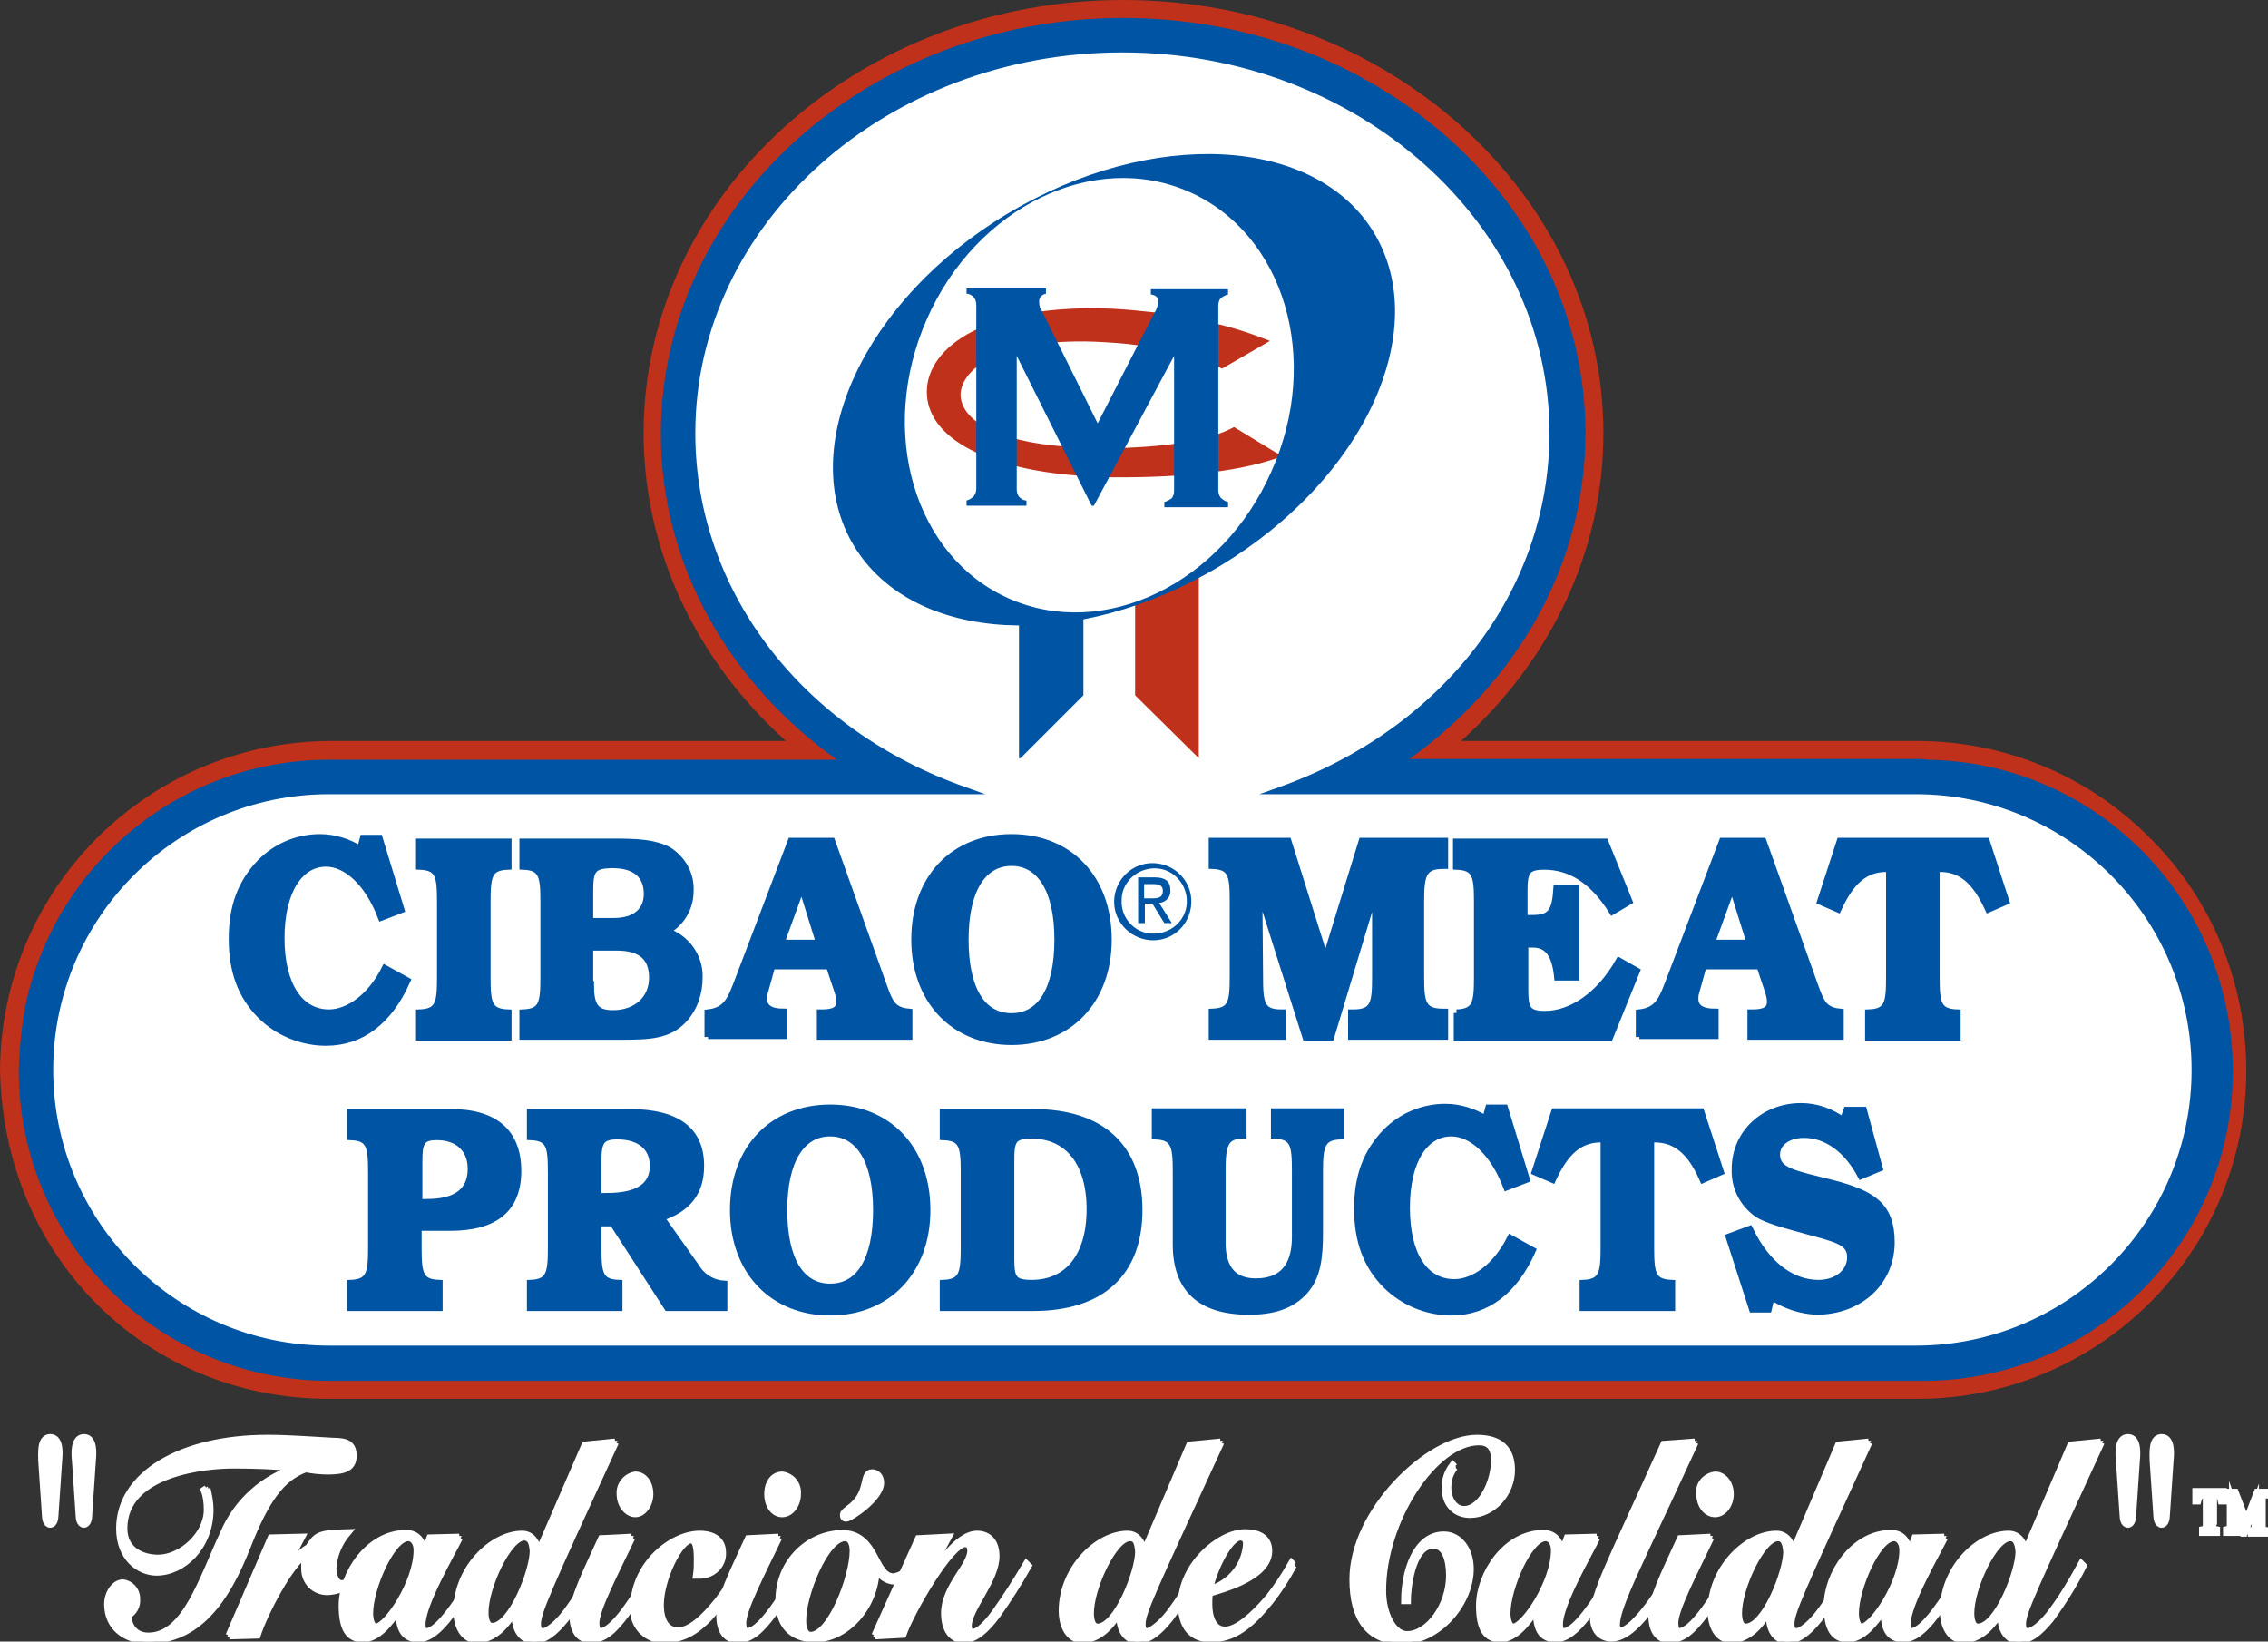 <?xml version="1.0" encoding="utf-8"?>
<!-- Generator: Adobe Illustrator 26.0.2, SVG Export Plug-In . SVG Version: 6.00 Build 0)  -->
<svg version="1.1" id="Layer_1" xmlns="http://www.w3.org/2000/svg" xmlns:xlink="http://www.w3.org/1999/xlink" x="0px" y="0px"
	 viewBox="0 0 302.7 219.1" style="enable-background:new 0 0 302.7 219.1;" xml:space="preserve">
<rect x="0" y="0" width="302.7" height="219.1" fill="#333333" stroke="none"/>
<style type="text/css">
	.st0{fill:#FFFFFF;stroke:#FFFFFF;stroke-miterlimit:10;}
	.st1{fill:#FFFFFF;stroke:#FFFFFF;stroke-width:0.38;}
	.st2{fill:#FFFFFF;}
	.st3{fill:#BF311A;}
	.st4{fill:#0054A4;}
	.st5{fill:none;stroke:#0054A4;stroke-width:0.95;}
</style>
<path class="st0" d="M7.3,202.3c0,0.3-0.1,1.1-0.6,1.1s-0.6-0.8-0.6-1.1l-0.5-7.4c0-0.9-0.2-3,1.1-3s1.2,2,1.1,3L7.3,202.3
	 M11.8,202.3c0,0.3-0.1,1.1-0.6,1.1s-0.6-0.8-0.6-1.1l-0.5-7.4c-0.1-0.9-0.2-3,1.1-3s1.2,2,1.1,3L11.8,202.3z"/>
<path class="st1" d="M7.3,202.3c0,0.3-0.1,1.1-0.6,1.1s-0.6-0.8-0.6-1.1l-0.5-7.4c0-0.9-0.2-3,1.1-3s1.2,2,1.1,3L7.3,202.3z
	 M11.8,202.3c0,0.3-0.1,1.1-0.6,1.1s-0.6-0.8-0.6-1.1l-0.5-7.4c-0.1-0.9-0.2-3,1.1-3s1.2,2,1.1,3L11.8,202.3z"/>
<path class="st0" d="M27.6,198.7c0.2,0.9,0.4,1.8,0.4,2.8c0,4.9-3.6,8.3-7.1,8.3c-2.3,0-4.9-1.9-4.9-5.8c0-7.1,8.1-12,19.7-12
	c3.1,0,6.7,0.3,8.8,0.4c1.8,0,2.6,0.4,2.6,1.9s-1,2-3.3,2c-1,0-2-0.1-3-0.3c-3.3,1.2-5.4,4.2-7.8,10.3c-2.9,7.4-6.7,12.6-13.3,12.6
	c-2.9,0-5.3-1.7-5.3-4.8c0-1.4,0.9-2.8,2-2.8c1,0.1,1.8,1,1.8,2c0,0,0,0.1,0,0.1c0.1,0.9-0.4,1.8-1.2,2.2c0.2,2,1.4,2.8,2.8,2.8
	c5,0,7.2-7.6,10.1-13.8c1.8-4.2,5.4-7.4,9.8-8.7v0c-2.8-0.3-5.7-0.4-8.6-0.4c-3.4,0-14.6,0.9-14.6,8.5c0,2.9,2.4,4,4.6,4
	c3.1,0,6.6-3.1,6.6-6.5c0-0.9-0.1-1.8-0.4-2.6L27.6,198.7"/>
<path class="st1" d="M27.6,198.7c0.2,0.9,0.4,1.8,0.4,2.8c0,4.9-3.6,8.3-7.1,8.3c-2.3,0-4.9-1.9-4.9-5.8c0-7.1,8.1-12,19.7-12
	c3.1,0,6.7,0.3,8.8,0.4c1.8,0,2.6,0.4,2.6,1.9s-1,2-3.3,2c-1,0-2-0.1-3-0.3c-3.3,1.2-5.4,4.2-7.8,10.3c-2.9,7.4-6.7,12.6-13.3,12.6
	c-2.9,0-5.3-1.7-5.3-4.8c0-1.4,0.9-2.8,2-2.8c1,0.1,1.8,1,1.8,2c0,0,0,0.1,0,0.1c0.1,0.9-0.4,1.8-1.2,2.2c0.2,2,1.4,2.8,2.8,2.8
	c5,0,7.2-7.6,10.1-13.8c1.8-4.2,5.4-7.4,9.8-8.7v0c-2.8-0.3-5.7-0.4-8.6-0.4c-3.4,0-14.6,0.9-14.6,8.5c0,2.9,2.4,4,4.6,4
	c3.1,0,6.6-3.1,6.6-6.5c0-0.9-0.1-1.8-0.4-2.6L27.6,198.7z"/>
<path class="st0" d="M30.6,218.3l5.6-13l4-0.1l-4.3,8.2l0.1,0.1c2-3.8,3.8-6.2,5.2-6.9c1.1-1.6,1.2-1.9,5.1-2
	c-1.1,1.3-1.8,3-1.9,4.7c0,1,0.4,2.1,1.2,2.1c1.1,0,2.2-1.4,3-2.6l0.2,0.2c-0.9,2-2.9,3.3-5.1,3.4c-1.7,0-3-1.3-3-3
	c0-0.1,0-0.2,0-0.3c0-0.6,0-1.2,0.2-1.7v-0.1c-2.3,1.5-5.6,7.9-6.6,10.9L30.6,218.3"/>
<path class="st1" d="M30.6,218.3l5.6-13l4-0.1l-4.3,8.2l0.1,0.1c2-3.8,3.8-6.2,5.2-6.9c1.1-1.6,1.2-1.9,5.1-2
	c-1.1,1.3-1.8,3-1.9,4.7c0,1,0.4,2.1,1.2,2.1c1.1,0,2.2-1.4,3-2.6l0.2,0.2c-0.9,2-2.9,3.3-5.1,3.4c-1.7,0-3-1.3-3-3
	c0-0.1,0-0.2,0-0.3c0-0.6,0-1.2,0.2-1.7v-0.1c-2.3,1.5-5.6,7.9-6.6,10.9L30.6,218.3z"/>
<path class="st0" d="M61.3,205.2c-1.2,2.4-5,8.9-5,11.6c0,0.7,0.2,1,0.6,1c1.6,0,4.4-4.1,7.2-9l0.2,0.1c-3,5-5.6,9.8-8.5,9.8
	c-2.5,0-2.5-2.5-2.5-3.8l-0.1-0.1c-1.2,1.8-2.8,3.9-4.8,3.9c-1.8,0-2.7-1.3-2.7-4.4c0-4.2,3.5-9.6,8.5-9.6c1.5,0,2.2,1.1,2.4,2.5
	h0.1l0.7-1.9L61.3,205.2 M55.7,206.9c0-1.1-0.6-1.7-1.2-1.7c-2.3,0-5.2,6.8-5.2,10.1c0,0.8,0.2,1.9,0.9,1.9
	C51.7,217.1,55.7,211.2,55.7,206.9z"/>
<path class="st1" d="M61.3,205.2c-1.2,2.4-5,8.9-5,11.6c0,0.7,0.2,1,0.6,1c1.6,0,4.4-4.1,7.2-9l0.2,0.1c-3,5-5.6,9.8-8.5,9.8
	c-2.5,0-2.5-2.5-2.5-3.8l-0.1-0.1c-1.2,1.8-2.8,3.9-4.8,3.9c-1.8,0-2.7-1.3-2.7-4.4c0-4.2,3.5-9.6,8.5-9.6c1.5,0,2.2,1.1,2.4,2.5
	h0.1l0.7-1.9L61.3,205.2z M55.7,206.9c0-1.1-0.6-1.7-1.2-1.7c-2.3,0-5.2,6.8-5.2,10.1c0,0.8,0.2,1.9,0.9,1.9
	C51.7,217.1,55.7,211.2,55.7,206.9z"/>
<path class="st0" d="M82.1,192.5c-9.4,20.4-10.4,22.7-10.4,24.3c0,0.6,0.2,1,0.8,1s1.9-1,3.1-2.6c1.5-2,2.8-4.2,4-6.4l0.2,0.2
	c-1.2,2.4-2.7,4.8-4.3,7c-1.6,2-2.9,2.9-4.3,2.9s-2.4-1.3-2.4-3.1c0-0.3,0.1-0.6,0.1-0.9l-0.1-0.1c-1.3,2.2-2.9,4-5.2,4
	c-1.7,0-2.6-1.8-2.6-3.8c0-5.6,4.7-10.2,8.7-10.2c1.2,0,1.9,1,2.2,2.4l6.2-14.3L82.1,192.5 M70,205.1c-2.2,0-5.3,6.7-5.3,10.1
	c0,1.1,0.3,1.9,1,1.9c2.6,0,5.5-7.4,5.5-10.1C71.1,205.9,70.9,205.2,70,205.1L70,205.1z"/>
<path class="st1" d="M82.1,192.5c-9.4,20.4-10.4,22.7-10.4,24.3c0,0.6,0.2,1,0.8,1s1.9-1,3.1-2.6c1.5-2,2.8-4.2,4-6.4l0.2,0.2
	c-1.2,2.4-2.7,4.8-4.3,7c-1.6,2-2.9,2.9-4.3,2.9s-2.4-1.3-2.4-3.1c0-0.3,0.1-0.6,0.1-0.9l-0.1-0.1c-1.3,2.2-2.9,4-5.2,4
	c-1.7,0-2.6-1.8-2.6-3.8c0-5.6,4.7-10.2,8.7-10.2c1.2,0,1.9,1,2.2,2.4l6.2-14.3L82.1,192.5z M70,205.2c-2.2,0-5.3,6.7-5.3,10.1
	c0,1.1,0.3,1.9,1,1.9c2.6,0,5.5-7.4,5.5-10.1C71.1,205.9,70.9,205.2,70,205.2L70,205.2z"/>
<path class="st0" d="M84.3,205.2c-2.4,5-4.8,9.6-4.8,11.4c0,0.7,0.2,1.2,0.6,1.2c2.2,0,6-6.9,7.2-9.1l0.2,0.1
	c-1.2,2.2-2.5,4.4-3.9,6.5c-1.7,2.3-3,3.5-4.8,3.5c-1.5,0-2.3-1.2-2.3-3.2c0-2.2,1.6-5.4,3.8-10.2L84.3,205.2 M84.8,196.9
	c1.1,0,1.9,1.1,1.9,2.5s-0.9,2.6-1.9,2.6s-2-1.1-2-2.6C82.7,198.2,83.6,197.1,84.8,196.9L84.8,196.9z"/>
<path class="st1" d="M84.3,205.2c-2.4,5-4.8,9.6-4.8,11.4c0,0.7,0.2,1.2,0.6,1.2c2.2,0,6-6.9,7.2-9.1l0.2,0.1
	c-1.2,2.2-2.5,4.4-3.9,6.5c-1.7,2.3-3,3.5-4.8,3.5c-1.5,0-2.3-1.2-2.3-3.2c0-2.2,1.6-5.4,3.8-10.2L84.3,205.2z M84.8,196.9
	c1.1,0,1.9,1.1,1.9,2.5s-0.9,2.6-1.9,2.6s-2-1.1-2-2.6C82.7,198.2,83.6,197,84.8,196.9C84.8,196.9,84.8,196.9,84.8,196.9L84.8,196.9
	z"/>
<path class="st0" d="M99.5,208.9c-1.4,2.5-3,4.8-4.8,6.9c-1.8,1.9-3.6,3-6.1,3c-2.1,0.1-3.9-1.6-4-3.7c0-0.2,0-0.3,0-0.5
	c0-5.7,5-9.8,8.8-9.8c1.8,0,3,0.8,3,2.4c0.1,1.6-1.2,2.9-2.8,3c-0.1,0-0.2,0-0.3,0H93c0.1-0.7,0.1-1.4,0.1-2.1
	c0-1.7-0.2-2.6-0.9-2.6c-1.5,0-4.1,5.2-4.1,8.7c0,2.1,0.8,3.5,2.4,3.5s3.5-1.7,5.4-4.1c1.2-1.6,2.3-3.2,3.3-4.9L99.5,208.9"/>
<path class="st1" d="M99.5,208.9c-1.4,2.5-3,4.8-4.8,6.9c-1.8,1.9-3.6,3-6.1,3c-2.1,0.1-3.9-1.6-4-3.7c0-0.2,0-0.3,0-0.5
	c0-5.7,5-9.8,8.8-9.8c1.8,0,3,0.8,3,2.4c0.1,1.6-1.2,2.9-2.8,3c-0.1,0-0.2,0-0.3,0H93c0.1-0.7,0.1-1.4,0.1-2.1
	c0-1.7-0.2-2.6-0.9-2.6c-1.5,0-4.1,5.2-4.1,8.7c0,2.1,0.8,3.5,2.4,3.5s3.5-1.7,5.4-4.1c1.2-1.6,2.3-3.2,3.3-4.9L99.5,208.9z"/>
<path class="st0" d="M103.9,205.2c-2.4,5-4.8,9.6-4.8,11.4c0,0.7,0.2,1.2,0.6,1.2c2.2,0,6-6.9,7.2-9.1l0.2,0.1
	c-1.2,2.2-2.5,4.4-3.9,6.5c-1.7,2.3-3,3.5-4.8,3.5c-1.5,0-2.3-1.2-2.3-3.2c0-2.2,1.6-5.4,3.8-10.2L103.9,205.2 M104.4,196.9
	c1.3,0.2,2.1,1.3,2,2.5c0,1.4-0.9,2.6-2,2.6s-1.9-1.1-1.9-2.6S103.3,196.9,104.4,196.9L104.4,196.9z"/>
<path class="st1" d="M103.9,205.2c-2.4,5-4.8,9.6-4.8,11.4c0,0.7,0.2,1.2,0.6,1.2c2.2,0,6-6.9,7.2-9.1l0.2,0.1
	c-1.2,2.2-2.5,4.4-3.9,6.5c-1.7,2.3-3,3.5-4.8,3.5c-1.5,0-2.3-1.2-2.3-3.2c0-2.2,1.6-5.4,3.8-10.2L103.9,205.2z M104.4,196.9
	c1.3,0.2,2.1,1.3,2,2.5c0,1.4-0.9,2.6-2,2.6s-1.9-1.1-1.9-2.6S103.3,196.9,104.4,196.9z"/>
<path class="st0" d="M122.2,208.9c-0.3,0.4-1.4,2.1-2.9,2.1c-1-0.1-1.9-0.7-2.3-1.7h-0.1c0,5.1-4,9.4-8.1,9.4c-2.5,0-4.8-1.2-4.8-5
	c-0.1-4.8,3.5-8.8,8.3-9c4.8,0,4.2,5.8,7,5.8c1.1-0.2,2.1-0.9,2.6-1.9L122.2,208.9 M107.1,216.4c0,1.1,0.4,1.9,1.1,1.9
	c2.7,0,5.7-7.8,5.7-11.3c0-1.1-0.4-1.8-1.1-1.8C110.1,205.2,107,213,107.1,216.4L107.1,216.4z M112.9,202.6c-0.2,0-0.3-0.1-0.3-0.4
	s0.3-0.5,1.2-1.2c2.3-2,1.3-4.4,2.6-4.4c0.6,0,1.1,0.5,1.1,1.3C117.5,199.9,113.5,202.6,112.9,202.6L112.9,202.6z"/>
<path class="st1" d="M122.2,208.9c-0.3,0.4-1.4,2.1-2.9,2.1c-1-0.1-1.9-0.7-2.3-1.7h-0.1c0,5.1-4,9.4-8.1,9.4c-2.5,0-4.8-1.2-4.8-5
	c-0.1-4.8,3.5-8.8,8.3-9c4.8,0,4.2,5.8,7,5.8c1.1-0.2,2.1-0.9,2.6-1.9L122.2,208.9z M107,216.4c0,1.1,0.4,1.9,1.1,1.9
	c2.7,0,5.7-7.8,5.7-11.3c0-1.1-0.4-1.8-1.1-1.8C110.1,205.2,107,213,107,216.4L107,216.4z M112.9,202.6c-0.2,0-0.3-0.1-0.3-0.4
	s0.3-0.5,1.2-1.2c2.3-2,1.3-4.4,2.6-4.4c0.6,0,1.1,0.5,1.1,1.3C117.5,199.9,113.5,202.6,112.9,202.6L112.9,202.6z"/>
<path class="st0" d="M116.8,218.3l5.8-12.9l3.9-0.2c-1.3,2.4-2.6,4.9-3.8,7.4l0.1,0.1c1.9-3.2,4.9-7.9,7.6-7.9
	c1.4,0,2.5,0.9,2.5,2.9c0,3.2-3.7,7-3.7,9.3c0,0.5,0.2,0.9,0.6,0.9c0.8,0,1.9-1.1,3-2.6c1.5-2.1,2.9-4.3,4.2-6.5l0.2,0.2
	c-1.3,2.3-2.7,4.5-4.2,6.6c-1.5,2-2.9,3.2-4.4,3.2c-1.6,0-2.5-1.4-2.5-3.5c0-3.5,3.5-6.3,3.5-8.3c0-0.6-0.2-1-0.8-1
	c-2,0-7.2,9-8.3,12.1L116.8,218.3"/>
<path class="st1" d="M116.8,218.3l5.8-12.9l3.9-0.2c-1.3,2.4-2.6,4.9-3.8,7.4l0.1,0.1c1.9-3.2,4.9-7.9,7.6-7.9
	c1.4,0,2.5,0.9,2.5,2.9c0,3.2-3.7,7-3.7,9.3c0,0.5,0.2,0.9,0.6,0.9c0.8,0,1.9-1.1,3-2.6c1.5-2.1,2.9-4.3,4.2-6.5l0.2,0.2
	c-1.3,2.3-2.7,4.5-4.2,6.6c-1.5,2-2.9,3.2-4.4,3.2c-1.6,0-2.5-1.4-2.5-3.5c0-3.5,3.5-6.3,3.5-8.3c0-0.6-0.2-1-0.8-1
	c-2,0-7.2,9-8.3,12.1L116.8,218.3z"/>
<path class="st0" d="M162.9,192.5c-9.4,20.4-10.5,22.7-10.5,24.3c0,0.6,0.2,1,0.7,1s1.9-1,3.1-2.6c1.5-2,2.8-4.2,4-6.4l0.2,0.2
	c-1.2,2.4-2.7,4.8-4.3,7c-1.6,2-2.9,2.9-4.3,2.9s-2.3-1.3-2.3-3.1c0-0.3,0-0.6,0.1-0.9l0-0.1c-1.3,2.2-2.9,4-5.2,4
	c-1.7,0-2.6-1.8-2.6-3.8c0-5.6,4.7-10.2,8.7-10.2c1.2,0,1.9,1,2.2,2.4l6.1-14.3L162.9,192.5 M150.8,205.2c-2.2,0-5.3,6.7-5.3,10.1
	c0,1.1,0.3,1.9,1,1.9c2.6,0,5.5-7.4,5.5-10.1C151.9,205.9,151.7,205.2,150.8,205.2z"/>
<path class="st1" d="M162.9,192.5c-9.4,20.4-10.5,22.7-10.5,24.3c0,0.6,0.2,1,0.7,1s1.9-1,3.1-2.6c1.5-2,2.8-4.2,4-6.4l0.2,0.2
	c-1.2,2.4-2.7,4.8-4.3,7c-1.6,2-2.9,2.9-4.3,2.9s-2.3-1.3-2.3-3.1c0-0.3,0-0.6,0.1-0.9l0-0.1c-1.3,2.2-2.9,4-5.2,4
	c-1.7,0-2.6-1.8-2.6-3.8c0-5.6,4.7-10.2,8.7-10.2c1.2,0,1.9,1,2.2,2.4l6.1-14.3L162.9,192.5z M150.8,205.2c-2.2,0-5.3,6.7-5.3,10.1
	c0,1.1,0.3,1.9,1,1.9c2.6,0,5.5-7.4,5.5-10.1C151.9,205.9,151.7,205.2,150.8,205.2z"/>
<path class="st0" d="M172.6,208.9c-0.9,1.7-2,3.4-3.2,4.9c-2.6,3.2-4.8,4.9-7.8,4.9c-2.5,0-3.9-1.6-3.9-4.6c0-5.1,5-9.5,8.5-9.5
	c1.8,0,3.1,0.7,3.1,2.4c0,3.4-5.9,5-7.9,5.6c-0.1,0.5-0.1,1-0.1,1.5c0,1.8,0.6,3.5,2.2,3.5s3.8-1.9,5.9-4.4c1.1-1.4,2.1-2.9,3-4.5
	L172.6,208.9 M165.6,205.1c-1.7,0-3.9,5-4.2,7.1c2.8-0.8,4.8-3.2,5-6.1C166.4,205.5,166.2,205.2,165.6,205.1L165.6,205.1z"/>
<path class="st1" d="M172.6,208.9c-0.9,1.7-2,3.4-3.2,4.9c-2.6,3.2-4.8,4.9-7.8,4.9c-2.5,0-3.9-1.6-3.9-4.6c0-5.1,5-9.5,8.5-9.5
	c1.8,0,3.1,0.7,3.1,2.4c0,3.4-5.9,5-7.9,5.6c-0.1,0.5-0.1,1-0.1,1.5c0,1.8,0.6,3.5,2.2,3.5s3.8-1.9,5.9-4.4c1.1-1.4,2.1-2.9,3-4.5
	L172.6,208.9z M165.6,205.1c-1.7,0-3.9,5-4.2,7.1c2.8-0.8,4.8-3.2,5-6.1C166.4,205.5,166.2,205.2,165.6,205.1L165.6,205.1z"/>
<path class="st0" d="M194.1,195.8c-0.6,0.8-0.9,1.7-0.9,2.7c0,1.8,1,3,2.2,3c2.4,0,4.1-3.8,4.1-6.6c0-1.8-0.8-2.5-2.1-2.5
	c-6,0-12.9,10.5-12.9,19.9c0,3.1,1.4,5.9,3.3,5.9c2.9,0,5.7-3.9,5.7-7.9c0-2.2-0.6-4.1-2.2-4.1c-3,0-3.5,6.1-3.5,7.4h-0.3
	c0-3.8,1.5-8.7,5.2-8.7c2,0,3.5,1.9,3.5,4.5c0,4.7-4.4,9.6-9.1,9.6c-4.4,0-6.5-3-6.5-8.2c0-9.1,10.1-18.8,16.5-18.8
	c2.2,0,4.6,0.7,4.6,4.2c0,3.1-2.5,5.9-5.5,5.9c-1.7,0-3.3-1.1-3.3-3.6c0-1.1,0.4-2.1,1-2.9L194.1,195.8"/>
<path class="st1" d="M194.1,195.8c-0.6,0.8-0.9,1.7-0.9,2.7c0,1.8,1,3,2.2,3c2.4,0,4.1-3.8,4.1-6.6c0-1.8-0.8-2.5-2.1-2.5
	c-6,0-12.9,10.5-12.9,19.9c0,3.1,1.4,5.9,3.3,5.9c2.9,0,5.7-3.9,5.7-7.9c0-2.2-0.6-4.1-2.2-4.1c-3,0-3.5,6.1-3.5,7.4h-0.3
	c0-3.8,1.5-8.7,5.2-8.7c2,0,3.5,1.9,3.5,4.5c0,4.7-4.4,9.6-9.1,9.6c-4.4,0-6.5-3-6.5-8.2c0-9.1,10.1-18.8,16.5-18.8
	c2.2,0,4.6,0.7,4.6,4.2c0,3.1-2.5,5.9-5.5,5.9c-1.7,0-3.3-1.1-3.3-3.6c0-1.1,0.4-2.1,1-2.9L194.1,195.8z"/>
<path class="st0" d="M213.1,205.2c-1.2,2.4-5,8.9-5,11.6c0,0.7,0.2,1,0.6,1c1.6,0,4.4-4.1,7.2-9l0.2,0.1c-3,5-5.6,9.8-8.5,9.8
	c-2.5,0-2.5-2.5-2.5-3.8l-0.1-0.1c-1.2,1.8-2.8,3.9-4.8,3.9c-1.8,0-2.7-1.3-2.7-4.4c0-4.2,3.5-9.6,8.5-9.6c1.5,0,2.2,1.1,2.4,2.5
	h0.1l0.7-1.9L213.1,205.2 M207.5,206.9c0-1.1-0.6-1.7-1.2-1.7c-2.3,0-5.2,6.8-5.2,10.1c0,0.8,0.2,1.9,0.9,1.9
	C203.5,217.1,207.5,211.2,207.5,206.9z"/>
<path class="st1" d="M213.1,205.2c-1.2,2.4-5,8.9-5,11.6c0,0.7,0.2,1,0.6,1c1.6,0,4.4-4.1,7.2-9l0.2,0.1c-3,5-5.6,9.8-8.5,9.8
	c-2.5,0-2.5-2.5-2.5-3.8l-0.1-0.1c-1.2,1.8-2.8,3.9-4.8,3.9c-1.8,0-2.7-1.3-2.7-4.4c0-4.2,3.5-9.6,8.5-9.6c1.5,0,2.2,1.1,2.4,2.5
	h0.1l0.7-1.9L213.1,205.2z M207.5,206.9c0-1.1-0.6-1.7-1.2-1.7c-2.3,0-5.2,6.8-5.2,10.1c0,0.8,0.2,1.9,0.9,1.9
	C203.5,217.1,207.5,211.2,207.5,206.9z"/>
<path class="st0" d="M226.2,192.5c-7.4,16.1-10.5,21.8-10.5,24.4c0,0.5,0.3,0.8,0.6,0.8c1.7,0,5.6-5.6,7.3-9.1l0.2,0.1
	c-0.7,1.5-5,9.9-8.7,9.9c-1.6,0-2.4-1.2-2.4-2.7c0-3.2,2.1-6.9,9.4-23.1L226.2,192.5"/>
<path class="st1" d="M226.2,192.5c-7.4,16.1-10.5,21.8-10.5,24.4c0,0.5,0.3,0.8,0.6,0.8c1.7,0,5.6-5.6,7.3-9.1l0.2,0.1
	c-0.7,1.5-5,9.9-8.7,9.9c-1.6,0-2.4-1.2-2.4-2.7c0-3.2,2.1-6.9,9.4-23.1L226.2,192.5z"/>
<path class="st0" d="M228.3,205.2c-2.4,5-4.8,9.6-4.8,11.4c0,0.7,0.2,1.2,0.6,1.2c2.2,0,6-6.9,7.2-9.1l0.2,0.1
	c-1.2,2.2-2.5,4.4-3.9,6.5c-1.7,2.3-3,3.5-4.8,3.5c-1.5,0-2.3-1.2-2.3-3.2c0-2.2,1.6-5.4,3.8-10.2L228.3,205.2 M228.9,196.9
	c1.1,0,2,1.1,2,2.5s-0.9,2.6-2,2.6s-2-1.1-2-2.6C226.7,198.2,227.6,197.1,228.9,196.9L228.9,196.9z"/>
<path class="st1" d="M228.3,205.2c-2.4,5-4.8,9.6-4.8,11.4c0,0.7,0.2,1.2,0.6,1.2c2.2,0,6-6.9,7.2-9.1l0.2,0.1
	c-1.2,2.2-2.5,4.4-3.9,6.5c-1.7,2.3-3,3.5-4.8,3.5c-1.5,0-2.3-1.2-2.3-3.2c0-2.2,1.6-5.4,3.8-10.2L228.3,205.2z M228.8,196.9
	c1.1,0,2,1.1,2,2.5s-0.9,2.6-2,2.6s-2-1.1-2-2.6C226.7,198.2,227.6,197.1,228.8,196.9L228.8,196.9z"/>
<path class="st0" d="M249.4,192.5C240,213,239,215.2,239,216.8c0,0.6,0.2,1,0.8,1s1.9-1,3.1-2.6c1.5-2,2.8-4.2,4-6.4l0.2,0.2
	c-1.2,2.4-2.7,4.8-4.3,7c-1.6,2-2.9,2.9-4.3,2.9s-2.3-1.3-2.3-3.1c0-0.3,0.1-0.6,0.1-0.9l-0.1-0.1c-1.3,2.2-2.9,4-5.2,4
	c-1.7,0-2.6-1.8-2.6-3.8c0-5.6,4.7-10.2,8.7-10.2c1.2,0,2,1,2.2,2.4l6.1-14.3L249.4,192.5 M237.3,205.2c-2.2,0-5.3,6.7-5.3,10.1
	c0,1.1,0.3,1.9,1,1.9c2.6,0,5.5-7.4,5.5-10.1C238.4,205.9,238.1,205.2,237.3,205.2z"/>
<path class="st1" d="M249.4,192.5C240,213,239,215.2,239,216.8c0,0.6,0.2,1,0.8,1s1.9-1,3.1-2.6c1.5-2,2.8-4.2,4-6.4l0.2,0.2
	c-1.2,2.4-2.7,4.8-4.3,7c-1.6,2-2.9,2.9-4.3,2.9s-2.3-1.3-2.3-3.1c0-0.3,0.1-0.6,0.1-0.9l-0.1-0.1c-1.3,2.2-2.9,4-5.2,4
	c-1.7,0-2.6-1.8-2.6-3.8c0-5.6,4.7-10.2,8.7-10.2c1.2,0,2,1,2.2,2.4l6.1-14.3L249.4,192.5z M237.3,205.2c-2.2,0-5.3,6.7-5.3,10.1
	c0,1.1,0.3,1.9,1,1.9c2.6,0,5.5-7.4,5.5-10.1C238.4,205.9,238.1,205.2,237.3,205.2z"/>
<path class="st0" d="M259.5,205.2c-1.2,2.4-5,8.9-5,11.6c0,0.7,0.2,1,0.6,1c1.6,0,4.4-4.1,7.2-9l0.2,0.1c-3,5-5.6,9.8-8.5,9.8
	c-2.5,0-2.5-2.5-2.5-3.8l-0.1-0.1c-1.2,1.8-2.8,3.9-4.8,3.9c-1.8,0-2.7-1.3-2.7-4.4c0-4.2,3.5-9.6,8.5-9.6c1.5,0,2.2,1.1,2.4,2.5
	h0.1l0.7-1.9L259.5,205.2 M254,206.9c0-1.1-0.6-1.7-1.2-1.7c-2.3,0-5.2,6.8-5.2,10.1c0,0.8,0.2,1.9,0.9,1.9
	C250,217.1,254,211.2,254,206.9z"/>
<path class="st1" d="M259.5,205.2c-1.2,2.4-5,8.9-5,11.6c0,0.7,0.2,1,0.6,1c1.6,0,4.4-4.1,7.2-9l0.2,0.1c-3,5-5.6,9.8-8.5,9.8
	c-2.5,0-2.5-2.5-2.5-3.8l-0.1-0.1c-1.2,1.8-2.8,3.9-4.8,3.9c-1.8,0-2.7-1.3-2.7-4.4c0-4.2,3.5-9.6,8.5-9.6c1.5,0,2.2,1.1,2.4,2.5
	h0.1l0.7-1.9L259.5,205.2z M254,206.9c0-1.1-0.6-1.7-1.2-1.7c-2.3,0-5.2,6.8-5.2,10.1c0,0.8,0.2,1.9,0.9,1.9
	C250,217.1,254,211.2,254,206.9z"/>
<path class="st0" d="M280.4,192.5c-9.4,20.4-10.5,22.7-10.5,24.3c0,0.6,0.2,1,0.8,1s1.9-1,3.1-2.6c1.5-2,2.8-4.2,4-6.4l0.2,0.2
	c-1.2,2.4-2.7,4.8-4.3,7c-1.6,2-2.9,2.9-4.3,2.9s-2.3-1.3-2.3-3.1c0-0.3,0.1-0.6,0.1-0.9l0-0.1c-1.3,2.2-2.9,4-5.2,4
	c-1.7,0-2.6-1.8-2.6-3.8c0-5.6,4.6-10.2,8.7-10.2c1.2,0,2,1,2.2,2.4l6.1-14.3L280.4,192.5 M268.3,205.2c-2.2,0-5.3,6.7-5.3,10.1
	c0,1.1,0.3,1.9,1,1.9c2.6,0,5.5-7.4,5.5-10.1C269.4,205.9,269.1,205.2,268.3,205.2z"/>
<path class="st1" d="M280.4,192.5c-9.4,20.4-10.5,22.7-10.5,24.3c0,0.6,0.2,1,0.8,1s1.9-1,3.1-2.6c1.5-2,2.8-4.2,4-6.4l0.2,0.2
	c-1.2,2.4-2.7,4.8-4.3,7c-1.6,2-2.9,2.9-4.3,2.9s-2.3-1.3-2.3-3.1c0-0.3,0.1-0.6,0.1-0.9l0-0.1c-1.3,2.2-2.9,4-5.2,4
	c-1.7,0-2.6-1.8-2.6-3.8c0-5.6,4.6-10.2,8.7-10.2c1.2,0,2,1,2.2,2.4l6.1-14.3L280.4,192.5z M268.3,205.2c-2.2,0-5.3,6.7-5.3,10.1
	c0,1.1,0.3,1.9,1,1.9c2.6,0,5.5-7.4,5.5-10.1C269.4,205.9,269.1,205.2,268.3,205.2z"/>
<path class="st0" d="M284.6,202.3c0,0.3-0.1,1.1-0.6,1.1s-0.6-0.8-0.6-1.1l-0.5-7.4c-0.1-0.9-0.2-3,1.1-3s1.2,2,1.1,3L284.6,202.3
	 M289.1,202.3c0,0.3-0.1,1.1-0.6,1.1s-0.6-0.8-0.6-1.1l-0.5-7.4c0-0.9-0.2-3,1.1-3s1.2,2,1.1,3L289.1,202.3z"/>
<path class="st1" d="M284.6,202.3c0,0.3-0.1,1.1-0.6,1.1s-0.6-0.8-0.6-1.1l-0.5-7.4c-0.1-0.9-0.2-3,1.1-3s1.2,2,1.1,3L284.6,202.3z
	 M289.1,202.3c0,0.3-0.1,1.1-0.6,1.1s-0.6-0.8-0.6-1.1l-0.5-7.4c0-0.9-0.2-3,1.1-3s1.2,2,1.1,3L289.1,202.3z"/>
<path class="st0" d="M295.3,203.5c0,0.6,0,0.6,0.5,0.7v0.3H294v-0.3c0.5-0.1,0.5-0.1,0.5-0.7v-4H294c-0.4,0-0.6,0.4-0.7,0.8h-0.2
	v-1.2h3.6v1.2h-0.2c-0.1-0.5-0.2-0.8-0.6-0.8h-0.5V203.5 M298,200.6L298,200.6v2.7c0,0.6,0.1,0.8,0.5,0.9v0.3h-1.3v-0.3
	c0.5-0.1,0.5-0.3,0.5-0.9v-3.1c-0.1-0.4-0.4-0.7-0.7-0.7v-0.3h1.3l1.5,3.9l1.5-3.9h1.1v0.3c-0.5,0-0.5,0.2-0.5,0.7v3.4
	c0,0.6,0,0.6,0.5,0.7v0.3h-1.9v-0.3c0.5-0.1,0.5-0.1,0.5-0.7v-2.9l0,0l-1.5,3.9h-0.1L298,200.6z"/>
<path class="st1" d="M295.3,203.5c0,0.6,0,0.6,0.5,0.7v0.3H294v-0.3c0.5-0.1,0.5-0.1,0.5-0.7v-4H294c-0.4,0-0.6,0.4-0.7,0.8h-0.2
	v-1.2h3.6v1.2h-0.2c-0.1-0.5-0.2-0.8-0.6-0.8h-0.5V203.5z M298,200.6L298,200.6v2.7c0,0.6,0.1,0.8,0.5,0.9v0.3h-1.3v-0.3
	c0.5-0.1,0.5-0.3,0.5-0.9v-3.1c-0.1-0.4-0.4-0.7-0.7-0.7v-0.3h1.3l1.5,3.9l1.5-3.9h1.1v0.3c-0.5,0-0.5,0.2-0.5,0.7v3.4
	c0,0.6,0,0.6,0.5,0.7v0.3h-1.9v-0.3c0.5-0.1,0.5-0.1,0.5-0.7v-2.9l0,0l-1.5,3.9h-0.1L298,200.6z"/>
<path class="st2" d="M284.7,171.6c-7.6,7.7-18,12-28.9,12h-212c-22.7,0-40.7-17.9-40.9-40.9c0.1-3,0.4-6,1-9
	c4.3-18.6,20.8-31.7,39.8-31.9h69.7l-1.5-1.1c-14.8-10.5-23.2-26.2-23.2-43C88.8,27.6,116.2,3,149.9,3S211,27.6,211,57.9
	c0,16.8-8.5,32.5-23.2,43l-1.5,1.1h69.6c22.6,0,40.8,18.3,40.9,40.8C296.8,153.6,292.4,164,284.7,171.6"/>
<path class="st3" d="M169.5,45.5c-2.5-1-5-1.8-7.6-2.4v5.6c0.4,0.1,0.8,0.3,1.2,0.5L169.5,45.5 M164.7,57c-2.9,1.6-8,2.6-15.4,2.8
	l-2.1,3.9c0.3,0,0.6,0,1,0c10.2,0.1,17.9-0.9,22.9-2.8L164.7,57z M146,45.6c2,0.1,4,0.2,6,0.5l2.2-4.3c0,0,0-0.1,0-0.1
	c-1.9-0.2-3.8-0.4-5.8-0.5c-16.7-0.7-24.7,5.1-24.7,11.1c0,5.7,7,10.2,20.4,11.2c-0.6-1.2-1.3-2.5-2-3.9c-9.1-0.7-13.9-3.5-13.9-7
	C128.4,48.9,134.1,45.2,146,45.6L146,45.6z"/>
<path class="st4" d="M145.7,67.5l-10-20v17.8c0,0.4,0.1,0.7,0.3,1c0.3,0.3,0.6,0.5,1,0.5v0.7h-8v-0.7c0.4-0.1,0.7-0.3,1-0.6
	c0.2-0.3,0.3-0.6,0.3-1V40.7c0-0.4-0.1-0.7-0.3-1c-0.3-0.3-0.6-0.5-1-0.5v-0.7h10.6v0.7c-0.6,0.1-1,0.6-0.9,1.2c0,0.4,0.1,0.7,0.3,1
	l7.5,15.1l7.6-14.8c0.3-0.4,0.4-0.9,0.5-1.4c0-0.6-0.3-0.9-1-1v-0.7h10.3v0.7c-0.4,0.1-0.7,0.3-1,0.5c-0.2,0.3-0.3,0.6-0.3,1v24.6
	c0,0.4,0.1,0.7,0.3,1c0.3,0.3,0.6,0.5,1,0.6v0.7h-8.5v-0.7c0.4-0.1,0.7-0.3,1-0.5c0.2-0.3,0.3-0.6,0.3-1V47.5l-10.7,20"/>
<path class="st3" d="M151.5,80.6v12.2l8.5,8.4V76.9C157.3,78.4,154.5,79.6,151.5,80.6"/>
<path class="st4" d="M136,83.3v17.9h0.2l8.4-8.4V82.5C141.7,83.1,138.8,83.3,136,83.3"/>
<path class="st4" d="M183.4,31.1c-7.8-13-29.7-14.1-48.9-2.6C115.3,40,106.1,59.9,114,72.9s29.7,14.2,48.9,2.6
	S191.2,44.1,183.4,31.1 M169.7,62.9c-6.6,15-22.3,22.6-35,17s-17.6-22.3-11-37.3s22.3-22.6,35-17S176.4,47.9,169.7,62.9L169.7,62.9z
	"/>
<path class="st3" d="M286.9,111.8c-8.2-8.3-19.4-12.9-31-12.9H195c11.7-10.5,19-25,19-41.1C214,26,185.2,0,149.9,0s-64,26-64,57.8
	c0,16,7.3,30.6,19,41.1H43.9c-24.2,0.2-43.7,19.7-43.9,43.9c0.5,25.2,19.7,43.9,43.9,43.9h212c24.2,0,43.9-19.6,43.9-43.8
	C299.8,131.2,295.2,120,286.9,111.8 M284.8,171.6c-7.6,7.7-18,12-28.9,12h-212c-22.7,0-40.7-17.9-40.9-40.9c0.1-3,0.4-6,1-9
	c4.3-18.6,20.8-31.7,39.8-31.9h69.7l-1.6-1.1c-14.8-10.5-23.2-26.2-23.2-43C88.8,27.6,116.2,3,149.9,3S211,27.6,211,57.9
	c0,16.8-8.5,32.5-23.2,43l-1.5,1.1h69.6c22.6,0,40.8,18.3,40.9,40.8C296.8,153.6,292.4,164,284.8,171.6L284.8,171.6z"/>
<path class="st4" d="M255.9,101.3h-67.8c14.3-10.2,23.5-25.9,23.5-43.5c0-30.6-27.7-55.4-61.7-55.4S88.2,27.3,88.2,57.9
	c0,17.6,9.2,33.3,23.5,43.5H43.9c-19.4,0-36.1,13.4-40.4,32.3c-0.6,3-0.9,6.1-1,9.1c0,22.9,18.5,41.4,41.3,41.5c0,0,0.1,0,0.1,0h212
	c22.9,0.4,41.8-17.9,42.1-40.8s-17.9-41.8-40.8-42.1C256.8,101.3,256.3,101.3,255.9,101.3 M255.9,179.6h-212
	c-20.3,0-36.8-16.5-36.8-36.8c0-20.3,16.5-36.8,36.8-36.8h87.6l-2.5-0.9c-22-7.7-36.2-26.3-36.2-47.3c0-28,25.6-50.8,57-50.8
	s57,22.8,57,50.8c0,21-14.2,39.5-36.2,47.3l-2.5,0.9h87.6c20.3,0,36.8,16.5,36.8,36.8c0,20.3-16.5,36.8-36.8,36.8l0,0H255.9z"/>
<path class="st4" d="M54.3,130.9c-2.4,5.4-6.1,8.2-10.8,8.2c-3.2,0-6.4-1.3-8.7-3.6c-2.6-2.6-3.8-5.9-3.8-10.2s1.2-7.5,3.8-10.2
	c2.1-2.1,4.9-3.3,7.9-3.3c1.9,0,3.8,0.6,5.4,1.6l0.4-1.5h2.1l2.9,9.5l-2.6,1c-1.8-4.7-4.7-7.2-7.4-7.2c-3.5,0-6,3.7-6,10
	s2.5,10,6.4,10c2.6,0,5.6-2.1,7.5-5.9L54.3,130.9"/>
<path class="st5" d="M54.3,130.9c-2.4,5.4-6.1,8.2-10.8,8.2c-3.2,0-6.4-1.3-8.7-3.6c-2.6-2.6-3.8-5.9-3.8-10.2s1.2-7.5,3.8-10.2
	c2.1-2.1,4.9-3.3,7.9-3.3c1.9,0,3.8,0.6,5.4,1.6l0.4-1.5h2.1l2.9,9.5l-2.6,1c-1.8-4.7-4.7-7.2-7.4-7.2c-3.5,0-6,3.7-6,10
	s2.5,10,6.4,10c2.6,0,5.6-2.1,7.5-5.9L54.3,130.9z"/>
<path class="st4" d="M67.8,115.6c-2.6,0.1-2.8,1.3-2.8,4.8v10c0,3.5,0.2,4.7,2.8,4.8v3.2H56v-3.2c2.6-0.1,2.8-1.3,2.8-4.8v-10
	c0-3.5-0.2-4.7-2.8-4.8v-3.2h11.8V115.6"/>
<path class="st5" d="M67.8,115.6c-2.6,0.1-2.8,1.3-2.8,4.8v10c0,3.5,0.2,4.7,2.8,4.8v3.2H56v-3.2c2.6-0.1,2.8-1.3,2.8-4.8v-10
	c0-3.5-0.2-4.7-2.8-4.8v-3.2h11.8V115.6z"/>
<path class="st4" d="M69.8,135.2c2.6-0.1,2.8-1.3,2.8-4.8v-10c0-3.5-0.2-4.7-2.8-4.8v-3.2h12.1c3.1,0,5.4,0.1,7.3,1.1
	c1.9,1.2,3,3.2,2.9,5.4c0,2.3-1.2,4.3-3.2,5.4c2.7,0.9,4.5,3.4,4.4,6.2c0,2.1-0.7,4.1-2.1,5.6c-2,2.1-4.5,2.2-8.4,2.2h-13V135.2
	 M81.9,123c2.9,0,4.5-1.4,4.5-3.7c0-2.5-1.6-3.9-4.6-3.9c-2.7,0-3.1,0.7-3.1,3.4v4.2H81.9z M78.8,131.4c0,2.8,0.6,3.9,3,3.9
	c3.2,0,5.3-2,5.3-4.8s-1.6-4.1-4.8-4.1h-3.6V131.4z"/>
<path class="st5" d="M69.8,135.2c2.6-0.1,2.8-1.3,2.8-4.8v-10c0-3.5-0.2-4.7-2.8-4.8v-3.2h12.1c3.1,0,5.4,0.1,7.3,1.1
	c1.9,1.2,3,3.2,2.9,5.4c0,2.3-1.2,4.3-3.2,5.4c2.7,0.9,4.5,3.4,4.4,6.2c0,2.1-0.7,4.1-2.1,5.6c-2,2.1-4.5,2.2-8.4,2.2h-13V135.2z
	 M81.9,123c2.9,0,4.5-1.4,4.5-3.7c0-2.5-1.6-3.9-4.6-3.9c-2.7,0-3.1,0.7-3.1,3.4v4.2H81.9z M78.8,131.4c0,2.8,0.6,3.9,3,3.9
	c3.2,0,5.3-2,5.3-4.8s-1.6-4.1-4.8-4.1h-3.6V131.4z"/>
<path class="st4" d="M94.5,138.4v-3.2c2.6-0.3,3.1-1.9,4.1-4.5l7-18.4h5.4l6.9,19.3c0.8,2.2,1.2,3.3,3.4,3.5v3.2h-11.8v-3.1h0.2
	c1.6,0,2.4-0.4,2.4-1.5c0-0.4-0.1-0.8-0.2-1.2l-1.2-3.6H103l-1,3.6c-0.1,0.3-0.1,0.6-0.1,0.8c0,1.2,0.9,1.8,2.7,1.8v3.1H94.5
	 M109.4,125.9l-2.4-7.7l-2.8,7.7H109.4z"/>
<path class="st5" d="M94.5,138.4v-3.2c2.6-0.3,3.1-1.9,4.1-4.5l7-18.4h5.4l6.9,19.3c0.8,2.2,1.2,3.3,3.4,3.5v3.2h-11.8v-3.1h0.2
	c1.6,0,2.4-0.4,2.4-1.5c0-0.4-0.1-0.8-0.2-1.2l-1.2-3.6H103l-1,3.6c-0.1,0.3-0.1,0.6-0.1,0.8c0,1.2,0.9,1.8,2.7,1.8v3.1H94.5z
	 M109.4,125.9l-2.4-7.7l-2.8,7.7H109.4z"/>
<path class="st4" d="M135,111.8c7.7,0,12.9,5.4,12.9,13.6S142.6,139,135,139s-12.9-5.4-12.9-13.6S127.3,111.8,135,111.8 M135,135.7
	c3.9,0,6.2-3.6,6.2-10.3s-2.4-10.3-6.2-10.3s-6.2,3.6-6.2,10.3S131.1,135.7,135,135.7L135,135.7z"/>
<path class="st5" d="M135,111.8c7.7,0,12.9,5.4,12.9,13.6S142.6,139,135,139s-12.9-5.4-12.9-13.6S127.3,111.8,135,111.8z M135,135.7
	c3.9,0,6.2-3.6,6.2-10.3s-2.4-10.3-6.2-10.3s-6.2,3.6-6.2,10.3S131.1,135.7,135,135.7L135,135.7z"/>
<path class="st4" d="M168.1,130.4c0,3.5,0.2,4.8,2.9,4.8h0.1v3.1h-9.3v-3.2c2.6-0.1,2.8-1.3,2.8-4.8v-10c0-3.5-0.2-4.7-2.8-4.8v-3.2
	h10.1l5,15.9l4.9-15.9h11v3.2h-0.2c-2.7,0-3,1.3-3,4.8v10c0,3.5,0.2,4.8,3,4.8h0.2v3.2h-12.4v-3.1h0.2c2.8,0,3-1.3,3-4.8v-11.9
	l-6,19.9h-3.3l-6.3-19.9L168.1,130.4"/>
<path class="st5" d="M168.1,130.4c0,3.5,0.2,4.8,2.9,4.8h0.1v3.1h-9.3v-3.2c2.6-0.1,2.8-1.3,2.8-4.8v-10c0-3.5-0.2-4.7-2.8-4.8v-3.2
	h10.1l5,15.9l4.9-15.9h11v3.2h-0.2c-2.7,0-3,1.3-3,4.8v10c0,3.5,0.2,4.8,3,4.8h0.2v3.2h-12.4v-3.1h0.2c2.8,0,3-1.3,3-4.8v-11.9
	l-6,19.9h-3.3l-6.3-19.9L168.1,130.4z"/>
<path class="st4" d="M194.4,135.2c2.6-0.1,2.8-1.3,2.8-4.8v-10c0-3.5-0.2-4.7-2.8-4.8v-3.2h19.8l3.2,7.9l-2.2,1.3
	c-2.5-4-5.5-6-9.1-6c-2.4,0-2.7,0.8-2.7,3.3v3.7h1.1c2.5,0,3.1-0.9,3.3-4h2.5v11.8h-2.4c-0.3-3-1.3-4.4-3.3-4.4h-1.1v6.1
	c0,2.5,0.3,3.3,2.7,3.3c3.5,0,7.3-2.5,9.9-7.1l2.3,1.3l-3.6,8.9h-20.3V135.2"/>
<path class="st5" d="M194.4,135.2c2.6-0.1,2.8-1.3,2.8-4.8v-10c0-3.5-0.2-4.7-2.8-4.8v-3.2h19.8l3.2,7.9l-2.2,1.3
	c-2.5-4-5.5-6-9.1-6c-2.4,0-2.7,0.8-2.7,3.3v3.7h1.1c2.5,0,3.1-0.9,3.3-4h2.5v11.8h-2.4c-0.3-3-1.3-4.4-3.3-4.4h-1.1v6.1
	c0,2.5,0.3,3.3,2.7,3.3c3.5,0,7.3-2.5,9.9-7.1l2.3,1.3l-3.6,8.9h-20.3V135.2z"/>
<path class="st4" d="M218.8,138.4v-3.2c2.6-0.3,3.1-1.9,4.1-4.5l7-18.4h5.4l6.9,19.3c0.8,2.2,1.2,3.3,3.4,3.5v3.2h-11.9v-3.1h0.2
	c1.6,0,2.4-0.4,2.4-1.5c0-0.4-0.1-0.8-0.2-1.2l-1.2-3.6h-7.6l-1,3.6c-0.1,0.3-0.1,0.6-0.1,0.8c0,1.2,0.9,1.8,2.7,1.8v3.1H218.8
	 M233.6,125.9l-2.4-7.7l-2.8,7.7H233.6z"/>
<path class="st5" d="M218.8,138.4v-3.2c2.6-0.3,3.1-1.9,4.1-4.5l7-18.4h5.4l6.9,19.3c0.8,2.2,1.2,3.3,3.4,3.5v3.2h-11.9v-3.1h0.2
	c1.6,0,2.4-0.4,2.4-1.5c0-0.4-0.1-0.8-0.2-1.2l-1.2-3.6h-7.6l-1,3.6c-0.1,0.3-0.1,0.6-0.1,0.8c0,1.2,0.9,1.8,2.7,1.8v3.1H218.8z
	 M233.6,125.9l-2.4-7.7l-2.8,7.7H233.6z"/>
<path class="st4" d="M251.8,115.9c-2.9,0-4.8,1.7-6.5,5.4l-2.3-1l2.6-8h19.5l2.6,8l-2.3,1c-1.7-3.7-3.6-5.4-6.5-5.4h-0.5v14.5
	c0,3.5,0.2,4.7,2.8,4.8v3.2h-11.8v-3.2c2.6-0.1,2.8-1.3,2.8-4.8v-14.5H251.8"/>
<path class="st5" d="M251.8,115.9c-2.9,0-4.8,1.7-6.5,5.4l-2.3-1l2.6-8h19.5l2.6,8l-2.3,1c-1.7-3.7-3.6-5.4-6.5-5.4h-0.5v14.5
	c0,3.5,0.2,4.7,2.8,4.8v3.2h-11.8v-3.2c2.6-0.1,2.8-1.3,2.8-4.8v-14.5H251.8z"/>
<path class="st4" d="M69.1,156.3c0,5-3,7.5-9,7.5h-4.3v2.7c0,3.5,0.2,4.7,2.8,4.8v3.2H46.8v-3.2c2.6-0.1,2.8-1.4,2.8-4.8v-10
	c0-3.5-0.2-4.7-2.8-4.8v-3.2h13C66,148.5,69.2,151.2,69.1,156.3 M57,160.6c3.9,0,5.9-1.5,5.9-4.5c0-2.6-1.7-4.3-4.6-4.3
	c-2.1,0-2.4,0.8-2.4,3.3v5.6C56.2,160.5,56.6,160.5,57,160.6L57,160.6z"/>
<path class="st5" d="M69.1,156.3c0,5-3,7.5-9,7.5h-4.3v2.7c0,3.5,0.2,4.7,2.8,4.8v3.2H46.8v-3.2c2.6-0.1,2.8-1.4,2.8-4.8v-10
	c0-3.5-0.2-4.7-2.8-4.8v-3.2h13C66,148.4,69.1,151.1,69.1,156.3z M57,160.5c3.9,0,5.9-1.5,5.9-4.5c0-2.6-1.7-4.3-4.6-4.3
	c-2.1,0-2.4,0.8-2.4,3.3v5.6C56.2,160.5,56.6,160.5,57,160.5z"/>
<path class="st4" d="M70.8,171.3c2.6-0.1,2.8-1.4,2.8-4.8v-10c0-3.5-0.2-4.7-2.8-4.8v-3.2H84c6.4,0,9.5,2.4,9.5,7.1
	c0,3.5-1.7,5.7-5.3,6.9l4.6,6.5c0.8,1.4,2.2,2.3,3.8,2.4v3.1h-7.5l-7.3-11.3h-2v3.3c0,3.5,0.2,4.7,2.8,4.8v3.2H70.8V171.3 M81,159.7
	c4.2,0,6.2-1.4,6.2-4.1c0-2.5-1.8-4-4.8-4c-2.2,0-2.6,0.8-2.6,3.3v4.8C80.3,159.7,80.6,159.7,81,159.7L81,159.7z"/>
<path class="st5" d="M70.8,171.3c2.6-0.1,2.8-1.4,2.8-4.8v-10c0-3.5-0.2-4.7-2.8-4.8v-3.2H84c6.4,0,9.5,2.4,9.5,7.1
	c0,3.5-1.7,5.7-5.3,6.9l4.6,6.5c0.8,1.4,2.2,2.3,3.8,2.4v3.1h-7.5l-7.3-11.3h-2v3.3c0,3.5,0.2,4.7,2.8,4.8v3.2H70.8V171.3z
	 M81,159.7c4.2,0,6.2-1.4,6.2-4.1c0-2.5-1.8-4-4.8-4c-2.2,0-2.6,0.8-2.6,3.3v4.8C80.3,159.7,80.6,159.7,81,159.7L81,159.7z"/>
<path class="st4" d="M110.8,147.9c7.7,0,12.9,5.4,12.9,13.6s-5.3,13.6-12.9,13.6s-12.9-5.4-12.9-13.6S103.1,147.9,110.8,147.9
	 M110.8,171.8c3.9,0,6.2-3.6,6.2-10.3s-2.4-10.3-6.2-10.3s-6.2,3.6-6.2,10.3S106.9,171.8,110.8,171.8L110.8,171.8z"/>
<path class="st5" d="M110.8,147.9c7.7,0,12.9,5.4,12.9,13.6s-5.3,13.6-12.9,13.6s-12.9-5.4-12.9-13.6S103.1,147.9,110.8,147.9z
	 M110.8,171.8c3.9,0,6.2-3.6,6.2-10.3s-2.4-10.3-6.2-10.3s-6.2,3.6-6.2,10.3S106.9,171.8,110.8,171.8L110.8,171.8z"/>
<path class="st4" d="M125.9,171.3c2.6-0.1,2.8-1.4,2.8-4.8v-10c0-3.5-0.2-4.7-2.8-4.8v-3.2h12c9.2,0,14.1,4.7,14.1,13
	s-4.9,13-14.1,13h-12V171.3 M134.9,168c0,2.6,0.3,3.3,2.8,3.3c4.8,0,7.8-3.6,7.8-9.9s-3-9.9-7.8-9.9c-2.5,0-2.8,0.7-2.8,3.3V168z"/>
<path class="st5" d="M125.9,171.3c2.6-0.1,2.8-1.4,2.8-4.8v-10c0-3.5-0.2-4.7-2.8-4.8v-3.2h12c9.2,0,14.1,4.7,14.1,13
	s-4.9,13-14.1,13h-12V171.3z M134.9,168c0,2.6,0.3,3.3,2.8,3.3c4.8,0,7.8-3.6,7.8-9.9s-3-9.9-7.8-9.9c-2.5,0-2.8,0.7-2.8,3.3V168z"
	/>
<path class="st4" d="M154.2,151.6v-3.2h11.7v3.1c-2.5,0-2.8,1.4-2.8,4.8v9.6c0,3.4,1.5,5.2,4.5,5.2c3.5,0,5.3-2,5.3-6v-8.8
	c0-3.5-0.2-4.7-2.8-4.8v-3.1h8.8v3.2c-2.5,0.1-2.8,1.3-2.8,4.7v8.1c0,3.5-0.3,6-2,7.9s-4.1,2.7-7.4,2.7c-6.5,0-9.7-3-9.7-8.9v-9.7
	C157.1,153,156.9,151.7,154.2,151.6"/>
<path class="st5" d="M154.2,151.6v-3.2h11.7v3.1c-2.5,0-2.8,1.4-2.8,4.8v9.6c0,3.4,1.5,5.2,4.5,5.2c3.5,0,5.3-2,5.3-6v-8.8
	c0-3.5-0.2-4.7-2.8-4.8v-3.1h8.8v3.2c-2.5,0.1-2.8,1.3-2.8,4.7v8.1c0,3.5-0.3,6-2,7.9s-4.1,2.7-7.4,2.7c-6.5,0-9.7-3-9.7-8.9v-9.7
	C157,153,156.8,151.7,154.2,151.6z"/>
<path class="st4" d="M204.5,166.9c-2.4,5.4-6.1,8.2-10.8,8.2c-3.2,0-6.4-1.3-8.7-3.6c-2.6-2.6-3.8-5.9-3.8-10.2s1.2-7.5,3.8-10.2
	c2.1-2.1,4.9-3.3,7.9-3.3c1.9,0,3.8,0.6,5.4,1.6l0.4-1.5h2.1l2.9,9.5l-2.6,1c-1.8-4.7-4.7-7.2-7.4-7.2c-3.5,0-6,3.6-6,10
	s2.5,10,6.4,10c2.6,0,5.6-2.1,7.5-5.9L204.5,166.9"/>
<path class="st5" d="M204.5,166.9c-2.4,5.4-6.1,8.2-10.8,8.2c-3.2,0-6.4-1.3-8.7-3.6c-2.6-2.6-3.8-5.9-3.8-10.2s1.2-7.5,3.8-10.2
	c2.1-2.1,4.9-3.3,7.9-3.3c1.9,0,3.8,0.6,5.4,1.6l0.4-1.5h2.1l2.9,9.5l-2.6,1c-1.8-4.7-4.7-7.2-7.4-7.2c-3.5,0-6,3.6-6,10
	s2.5,10,6.4,10c2.6,0,5.6-2.1,7.5-5.9L204.5,166.9z"/>
<path class="st4" d="M213.7,152c-2.9,0-4.8,1.7-6.5,5.4l-2.3-1l2.6-8h19.5l2.6,8l-2.3,1c-1.6-3.7-3.6-5.4-6.5-5.4h-0.5v14.5
	c0,3.5,0.2,4.7,2.8,4.8v3.2h-11.8v-3.2c2.6-0.1,2.8-1.4,2.8-4.8V152H213.7"/>
<path class="st5" d="M213.7,152c-2.9,0-4.8,1.7-6.5,5.4l-2.3-1l2.6-8h19.5l2.6,8l-2.3,1c-1.6-3.7-3.6-5.4-6.5-5.4h-0.5v14.5
	c0,3.5,0.2,4.7,2.8,4.8v3.2h-11.8v-3.2c2.6-0.1,2.8-1.4,2.8-4.8V152H213.7z"/>
<path class="st4" d="M230.8,165.1l2.7-1c2.3,4.8,5.7,7.2,9.2,7.2c2.5,0,4.3-1.5,4.3-3.5c0-2.2-2.1-2.5-6.4-3.7
	c-3.4-0.9-5.5-1.6-6.3-2.3c-1.8-1.4-2.8-3.5-2.7-5.8c0-4.7,3.8-8.3,8.8-8.3c2,0,4,0.7,5.6,1.9l0.5-1.4h2.2l2.1,7.7l-2.4,1
	c-1.9-3.6-4.7-5.5-7.6-5.5c-2.3,0-3.7,1.2-3.7,2.7c0,2.3,2.5,2.6,7.6,3.9c5.3,1.4,7.7,3,7.7,7.8c0,5.3-4.2,9.2-10,9.2
	c-2.1-0.1-4.2-0.8-6-2l-0.4,1.7h-2.1L230.8,165.1"/>
<path class="st5" d="M230.8,165.1l2.7-1c2.3,4.8,5.7,7.2,9.2,7.2c2.5,0,4.3-1.5,4.3-3.5c0-2.2-2.1-2.5-6.4-3.7
	c-3.4-0.9-5.5-1.6-6.3-2.3c-1.8-1.4-2.8-3.5-2.7-5.8c0-4.7,3.8-8.3,8.8-8.3c2,0,4,0.7,5.6,1.9l0.5-1.4h2.2l2.1,7.7l-2.4,1
	c-1.9-3.6-4.7-5.5-7.6-5.5c-2.3,0-3.7,1.2-3.7,2.7c0,2.3,2.5,2.6,7.6,3.9c5.3,1.4,7.7,3,7.7,7.8c0,5.3-4.2,9.2-10,9.2
	c-2.1-0.1-4.2-0.8-6-2l-0.4,1.7h-2.1L230.8,165.1z"/>
<path class="st4" d="M148.7,120.2c0.1-2.8,2.4-5.1,5.3-5c2.8,0.1,5.1,2.4,5,5.3c-0.1,2.8-2.3,5-5.1,5c-2.8,0-5.2-2.3-5.2-5.1
	C148.7,120.3,148.7,120.2,148.7,120.2 M153.8,124.6c2.4,0.1,4.5-1.7,4.6-4.1c0.1-2.4-1.7-4.5-4.1-4.6c-2.4-0.1-4.5,1.7-4.6,4.1
	c0,0.1,0,0.2,0,0.2c-0.1,2.3,1.7,4.3,4,4.4C153.7,124.6,153.8,124.6,153.8,124.6L153.8,124.6z M152.8,123.2h-0.9v-6.1h2.2
	c1.4,0,2.1,0.5,2.1,1.7c0.1,0.9-0.6,1.6-1.4,1.7c0,0,0,0-0.1,0l1.7,2.7h-1l-1.6-2.6h-1V123.2z M153.8,119.9c0.8,0,1.4-0.1,1.4-1
	c0-0.8-0.6-0.9-1.3-0.9h-1.2v1.9H153.8z"/>
</svg>
